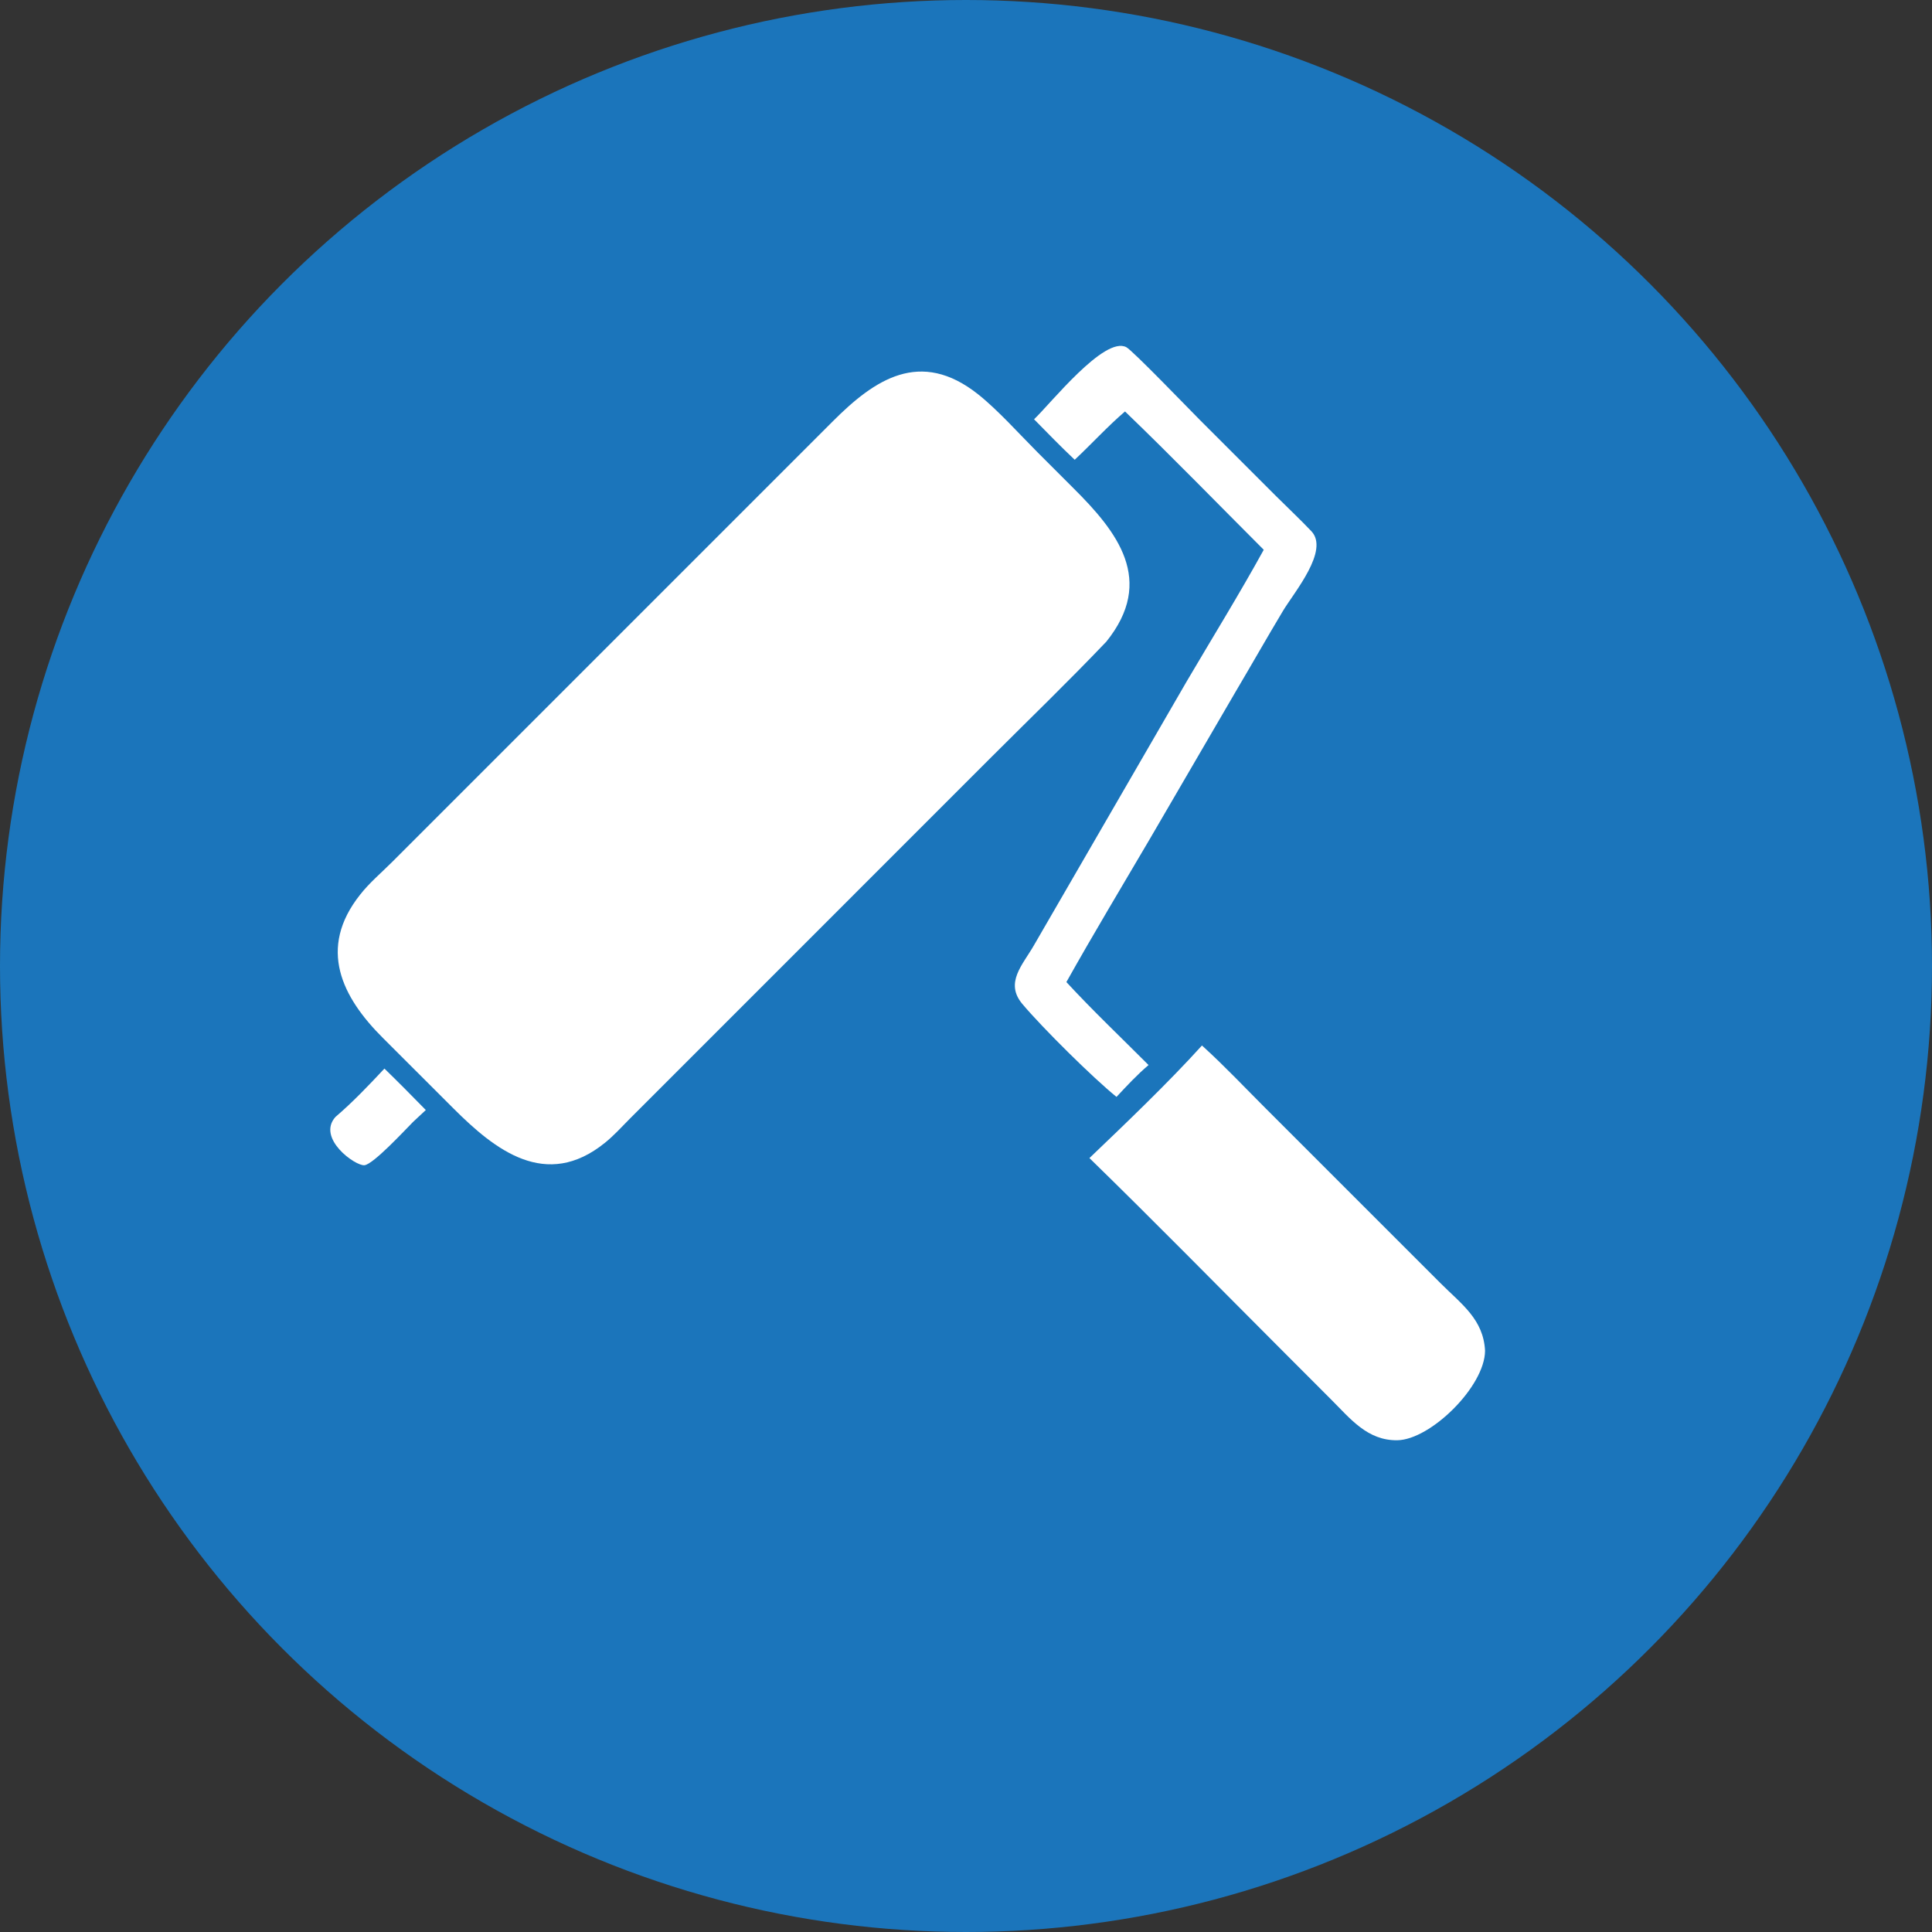 <?xml version="1.0" encoding="UTF-8"?>
<svg id="Layer_1" data-name="Layer 1" xmlns="http://www.w3.org/2000/svg" viewBox="0 0 530 530">
  <rect x="0" y="0" width="530" height="530" fill="#333333" stroke="none"/>
  <defs>
    <style>
      .cls-1 {
        fill: #fff;
      }

      .cls-2 {
        fill: #1b75bb;
      }
    </style>
  </defs>
  <circle class="cls-2" cx="265" cy="265" r="265"/>
  <g>
    <path class="cls-1" d="M303.45,176.07c-10.32,10.83-21.13,21.27-31.72,31.85l-99.05,99.07c-2.18,2.21-4.31,4.56-6.73,6.51-16.17,13.07-30.17,1.96-41.58-9.45l-19.28-19.26c-11.28-11.22-18.03-24.59-6.29-39.37,2.53-3.24,5.85-6.03,8.76-8.94l120.94-120.94c11.38-11.39,23.92-20,39.85-7.35,5.33,4.23,11.34,10.94,16.23,15.84l9.9,9.9c12,11.94,22.61,25.27,8.97,42.15Z"/>
    <path class="cls-1" d="M113.22,307.87c-2.09,2.1-10.78,11.51-13.23,11.78-2.51,.28-13.19-7.41-7.96-13.25,4.74-4.04,9.17-8.71,13.43-13.26,3.84,3.73,7.61,7.54,11.35,11.37l-3.59,3.35Z"/>
    <path class="cls-1" d="M294.83,126.13c-3.82-3.59-7.48-7.37-11.16-11.11,4.54-4.3,19.31-22.96,25.32-19.77,1.75,.93,17.29,17.07,20.27,20.06l20.78,20.77c3.22,3.21,6.58,6.35,9.71,9.65,4.99,5.28-4.7,16.71-7.78,21.83-4.38,7.3-8.58,14.72-12.92,22.05l-23.55,40.42c-7.68,13.1-15.54,26.13-22.96,39.38,7.22,7.82,15.02,15.22,22.54,22.76-3.14,2.66-5.99,5.73-8.79,8.74-6.37-5.13-20.33-18.95-25.82-25.48-4.91-5.84,.08-10.72,3.18-16.13l41.91-72.4c7.05-11.99,14.41-23.89,21.12-36.08-12.66-12.66-25.16-25.54-38.06-37.95-4.84,4.16-9.14,8.89-13.8,13.26Z"/>
    <path class="cls-1" d="M407.39,370.56c-.08,9.83-14.99,24.42-24.08,24.54-8.17,.11-12.83-5.87-18.11-11.14l-13.47-13.49c-17.6-17.61-35.04-35.41-52.87-52.78,9.89-9.45,21.72-20.76,30.87-30.88l.42,.38c5.9,5.37,11.42,11.24,17.07,16.88l48.04,48.03c5.69,5.69,11.69,9.83,12.13,18.45Z"/>
  </g>
</svg>